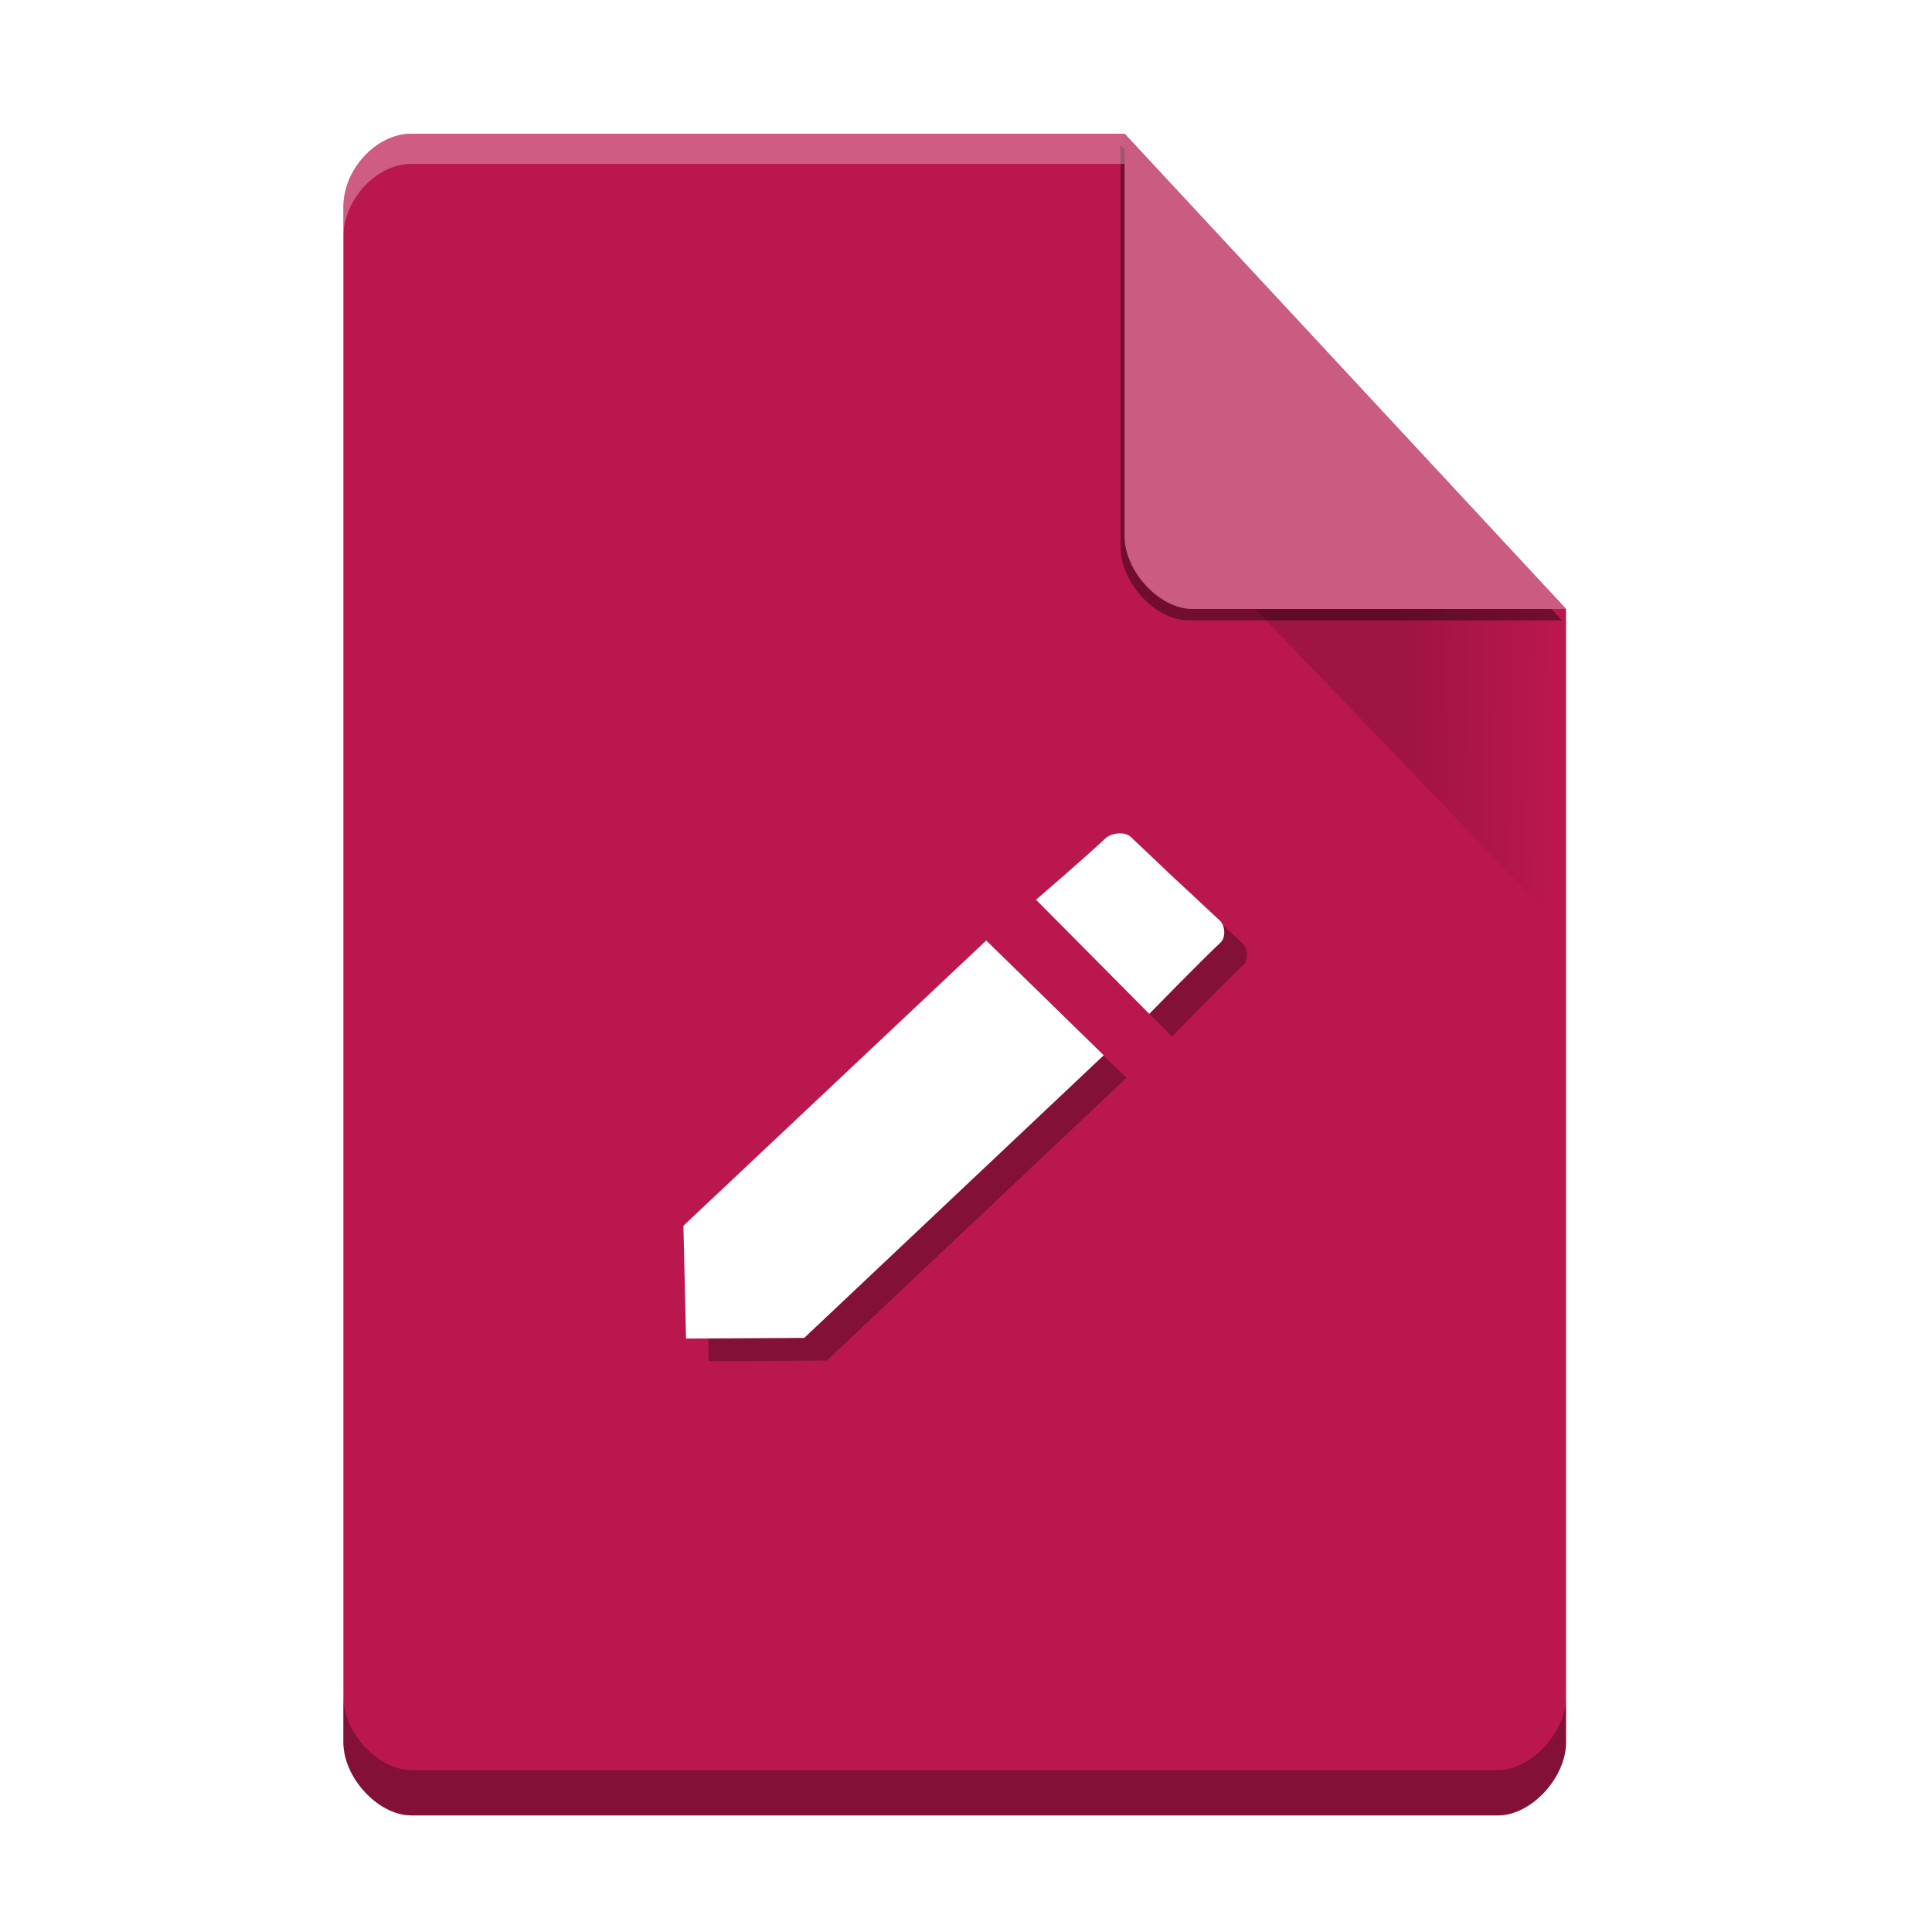 <svg xmlns="http://www.w3.org/2000/svg" xmlns:xlink="http://www.w3.org/1999/xlink" style="image-rendering:optimizeSpeed" width="512" height="512" x="0" y="0" enable-background="new 0 0 1024 1024" version="1.1" viewBox="0 0 512 512">
 <defs transform="matrix(1 0 0 1 0 0)">
  <clipPath id="clipPath4157" clipPathUnits="userSpaceOnUse">
   <path style="fill:#f9f8f2" d="m 27.643,3.295 13.086,13.086 -11.072,0 c -0.978,0 -2.013,-1.035 -2.013,-2.013 l 0,-11.072 z"/>
  </clipPath>
  <filter id="filter4201" style="color-interpolation-filters:sRGB" width="1.12" height="1.12" x="-.06" y="-.06">
   <feGaussianBlur stdDeviation=".283"/>
  </filter>
  <linearGradient id="linearGradient4218" x1="384.721" x2="427.136" y1="194.416" y2="194.903" gradientTransform="translate(-14.369,-6.184)" gradientUnits="userSpaceOnUse" xlink:href="#linearGradient4212"/>
  <linearGradient id="linearGradient4212">
   <stop style="stop-color:#000000" offset="0"/>
   <stop style="stop-color:#000000;stop-opacity:0" offset="1"/>
  </linearGradient>
 </defs>
 <path style="fill:#ba174e" d="m 109.001,35.438 c -9.258,0 -18.001,9.411 -18.001,19.377 l 0,406.908 c 0,9.411 9.258,19.377 18.001,19.377 l 288.01,0 c 8.743,0 18.001,-9.965 18.001,-19.377 l 0,-300.337 L 298.007,35.438 Z"/>
 <path style="fill-rule:evenodd;image-rendering:optimizeSpeed;opacity:0.3" d="m 298.902,228.216 c -5.54,5.23 -18.349,16.229 -18.349,16.229 l 30.021,30.242 c 0,0 12.994,-13.353 18.864,-18.894 1.459,-1.377 1.271,-4.463 -0.188,-5.84 -4.552,-4.297 -12.101,-11.273 -12.101,-11.273 0,0 -7.107,-6.757 -11.484,-10.888 -1.597,-1.508 -5.165,-1.085 -6.762,0.423 z m -31.542,27.028 -80.244,75.592 0.692,29.9 31.324,-0.179 79.368,-74.898 z"/>
 <path style="fill-opacity:0.392;filter:url(#filter4201)" d="m 28.248,4.271 11.304,11.304 -9.565,0 c -0.845,0 -1.739,-0.894 -1.739,-1.739 l 0,-9.565 z" clip-path="url(#clipPath4157)" transform="matrix(10.35,0,0,11.142,4.597,-9.128)"/>
 <path style="fill:#ca5b81" d="m 298.007,35.438 117.004,125.948 -99.003,0 c -8.743,0 -18.001,-9.965 -18.001,-19.377 l 0,-106.571 z"/>
 <path style="fill:#ffffff;fill-rule:evenodd" d="m 292.902,222.216 c -5.54,5.23 -18.349,16.229 -18.349,16.229 l 30.021,30.242 c 0,0 12.994,-13.353 18.864,-18.894 1.459,-1.377 1.271,-4.463 -0.188,-5.84 -4.552,-4.297 -12.101,-11.273 -12.101,-11.273 0,0 -7.107,-6.757 -11.484,-10.888 -1.597,-1.508 -5.165,-1.085 -6.762,0.423 z m -31.542,27.028 -80.244,75.592 0.692,29.9 31.324,-0.179 79.368,-74.898 z"/>
 <path style="opacity:0.15;fill:url(#linearGradient4218)" d="M 332.648 161.385 L 414.957 247.098 L 414.637 161.492 L 414.537 161.385 L 332.648 161.385 z"/>
 <path style="image-rendering:optimizeSpeed;opacity:0.3" d="M 91 449.723 L 91 461.723 C 91 471.134 100.257 481.1 109 481.1 L 397.012 481.1 C 405.755 481.1 415.012 471.134 415.012 461.723 L 415.012 449.723 C 415.012 459.134 405.755 469.1 397.012 469.1 L 109 469.1 C 100.257 469.1 91 459.134 91 449.723 z"/>
 <path style="opacity:0.3;fill:#ffffff;image-rendering:optimizeSpeed" d="m 109,35.438 c -9.258,0 -18,9.412 -18,19.377 l 0,8 C 91,52.849 99.742,43.438 109,43.438 l 189.008,0 0,-8 z"/>
</svg>
